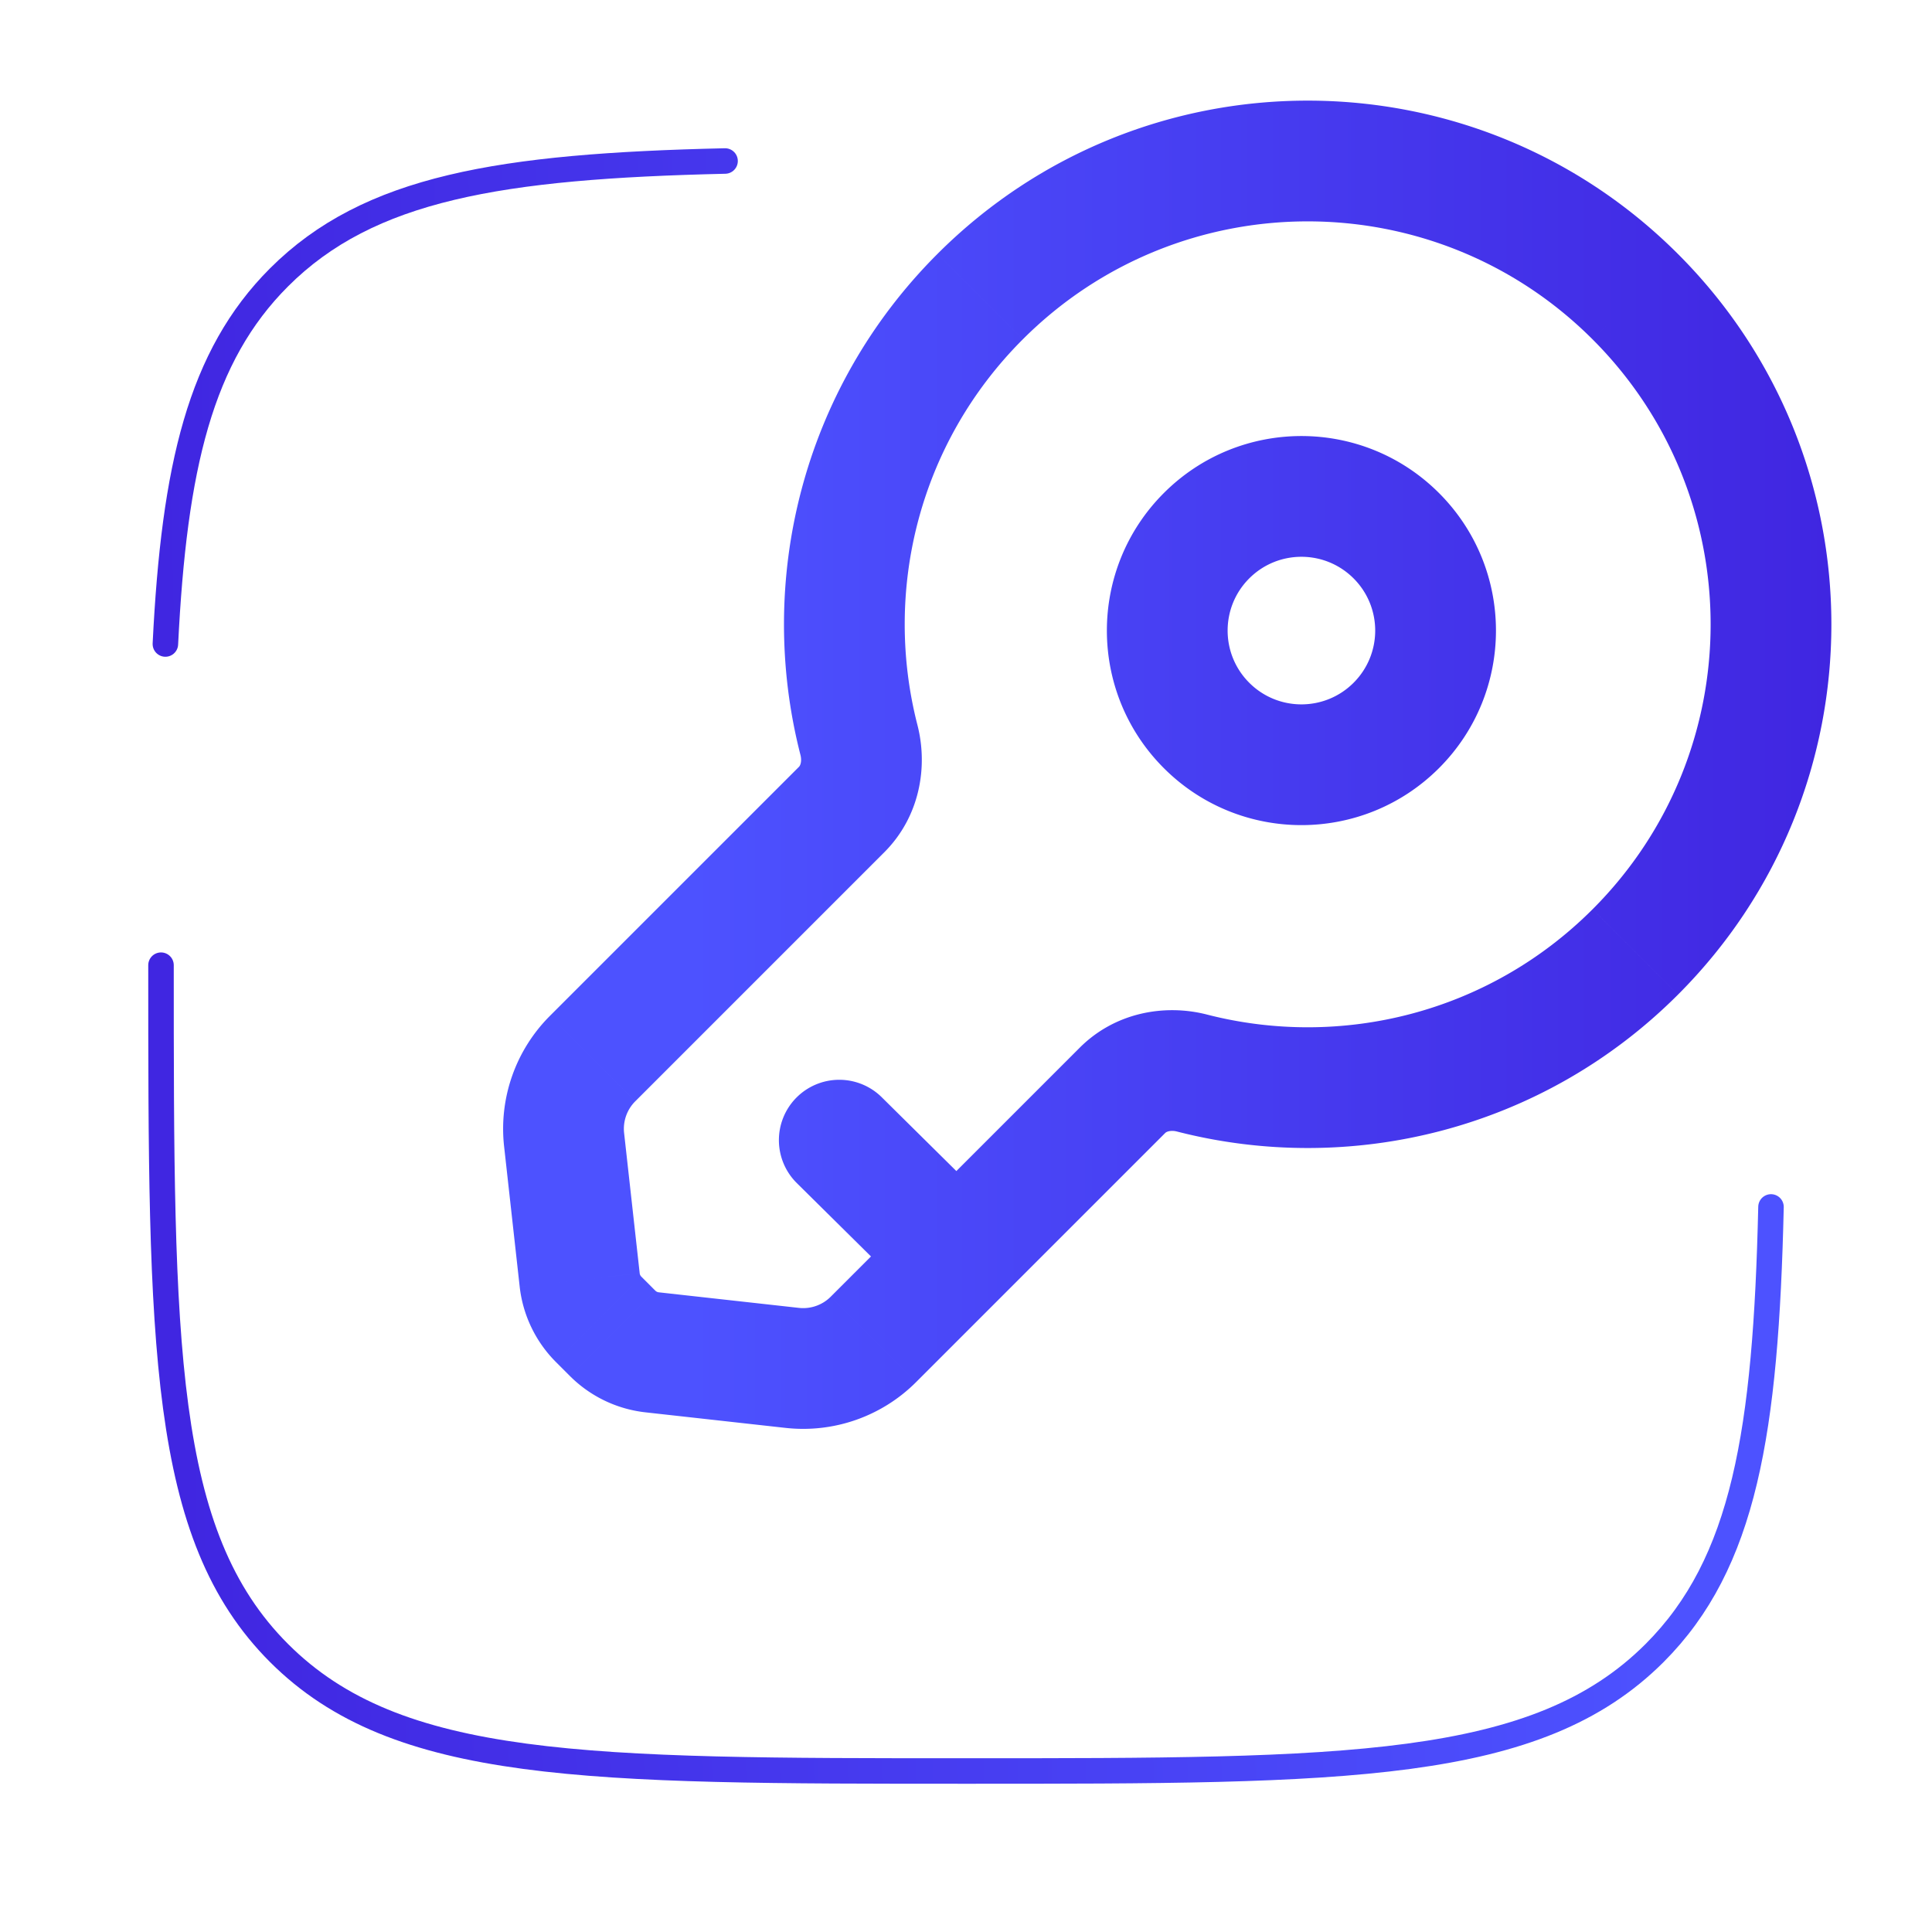 <svg viewBox="0 0 284 284" fill="none" xmlns="http://www.w3.org/2000/svg"><path d="M129.613 161.292a8.877 8.877 0 0 0-12.552.068 8.877 8.877 0 0 0 .069 12.551l12.483-12.619Zm54.023-60.928c-4.237-4.236-4.237-11.104 0-15.34l-12.552-12.55c-11.167 11.167-11.167 29.274 0 40.442l12.552-12.552Zm15.339 0c-4.235 4.237-11.103 4.237-15.339 0l-12.552 12.552c11.168 11.167 29.274 11.167 40.443 0l-12.552-12.552Zm0-15.34c4.236 4.236 4.236 11.104 0 15.34l12.552 12.552c11.168-11.168 11.168-29.275 0-40.443l-12.552 12.551Zm12.552-12.55c-11.169-11.169-29.275-11.169-40.443 0l12.552 12.55c4.236-4.236 11.104-4.236 15.339 0l12.552-12.55Zm22.582-22.584c23.132 23.132 23.132 60.636 0 83.767l12.552 12.552c30.063-30.064 30.063-78.806 0-108.87L234.109 49.89Zm12.552-12.55c-30.064-30.064-78.806-30.064-108.87 0l12.551 12.55c23.132-23.131 60.636-23.131 83.767 0l12.552-12.55Zm-129.223 75.392-36.606 36.605 12.552 12.551 36.605-36.605-12.551-12.551Zm17.225 90.436 12.231-12.232-12.55-12.551-12.232 12.231 12.551 12.552Zm12.231-12.232 24.377-24.377-12.552-12.551-24.375 24.377 12.55 12.551Zm-72.792-22.412 2.288 20.596 17.642-1.96-2.289-20.596-17.641 1.96ZM94.88 207.61l20.596 2.288 1.96-17.642-20.596-2.288-1.96 17.642Zm-13.154-7.389 2.053 2.053 12.551-12.551-2.053-2.053-12.551 12.551Zm15.114-10.253a.858.858 0 0 1-.51-.245L83.78 202.274a18.615 18.615 0 0 0 11.1 5.336l1.961-17.642Zm-20.45-.848a18.606 18.606 0 0 0 5.336 11.101l12.551-12.551a.86.86 0 0 1-.245-.51l-17.642 1.96Zm45.722 1.496a5.718 5.718 0 0 1-4.676 1.64l-1.96 17.642a23.473 23.473 0 0 0 19.187-6.73l-12.551-12.552Zm-41.28-41.279a23.471 23.471 0 0 0-6.73 19.187l17.641-1.96a5.72 5.72 0 0 1 1.64-4.676l-12.55-12.551Zm54.029-42.765c-5.045-19.644.13-41.33 15.481-56.682l-12.551-12.55c-19.969 19.969-26.663 48.176-20.122 73.646l17.192-4.414Zm99.248 27.085c-15.351 15.352-37.037 20.527-56.681 15.482l-4.414 17.193c25.47 6.54 53.677-.154 73.647-20.123l-12.552-12.552Zm-62.838 32.902c.084-.083.235-.193.528-.263.31-.073.737-.087 1.215.036l4.414-17.193c-6.229-1.6-13.526-.314-18.709 4.869l12.552 12.551Zm-41.282-41.276c5.18-5.181 6.473-12.478 4.872-18.711l-17.192 4.414c.122.476.108.903.034 1.215-.07.293-.181.447-.265.531l12.551 12.551Zm16.871 53.068-17.247-17.059-12.483 12.619 17.248 17.059 12.482-12.619Z" fill="url(#paint0_linear_501_11845)"/><path d="M23.667 141.88c0 55.84 0 83.759 17.347 101.107 17.347 17.346 45.266 17.346 101.106 17.346 55.837 0 83.757 0 101.105-17.346 13.194-13.196 16.352-32.508 17.108-65.57m-153.75-153.75c-33.063.755-52.375 3.914-65.57 17.109-11.558 11.558-15.415 27.811-16.702 53.89" stroke="url(#paint1_linear_501_11845)" stroke-width="3.75" stroke-linecap="round"/><defs><linearGradient id="paint0_linear_501_11845" x1="101.499" y1="112" x2="268.999" y2="112" gradientUnits="userSpaceOnUse"><stop stop-color="#4D52FF"/><stop offset="1" stop-color="#4026E1"/></linearGradient><linearGradient id="paint1_linear_501_11845" x1="243.501" y1="122.5" x2="24.001" y2="128" gradientUnits="userSpaceOnUse"><stop stop-color="#4D52FF"/><stop offset="1" stop-color="#4026E1"/></linearGradient></defs></svg>